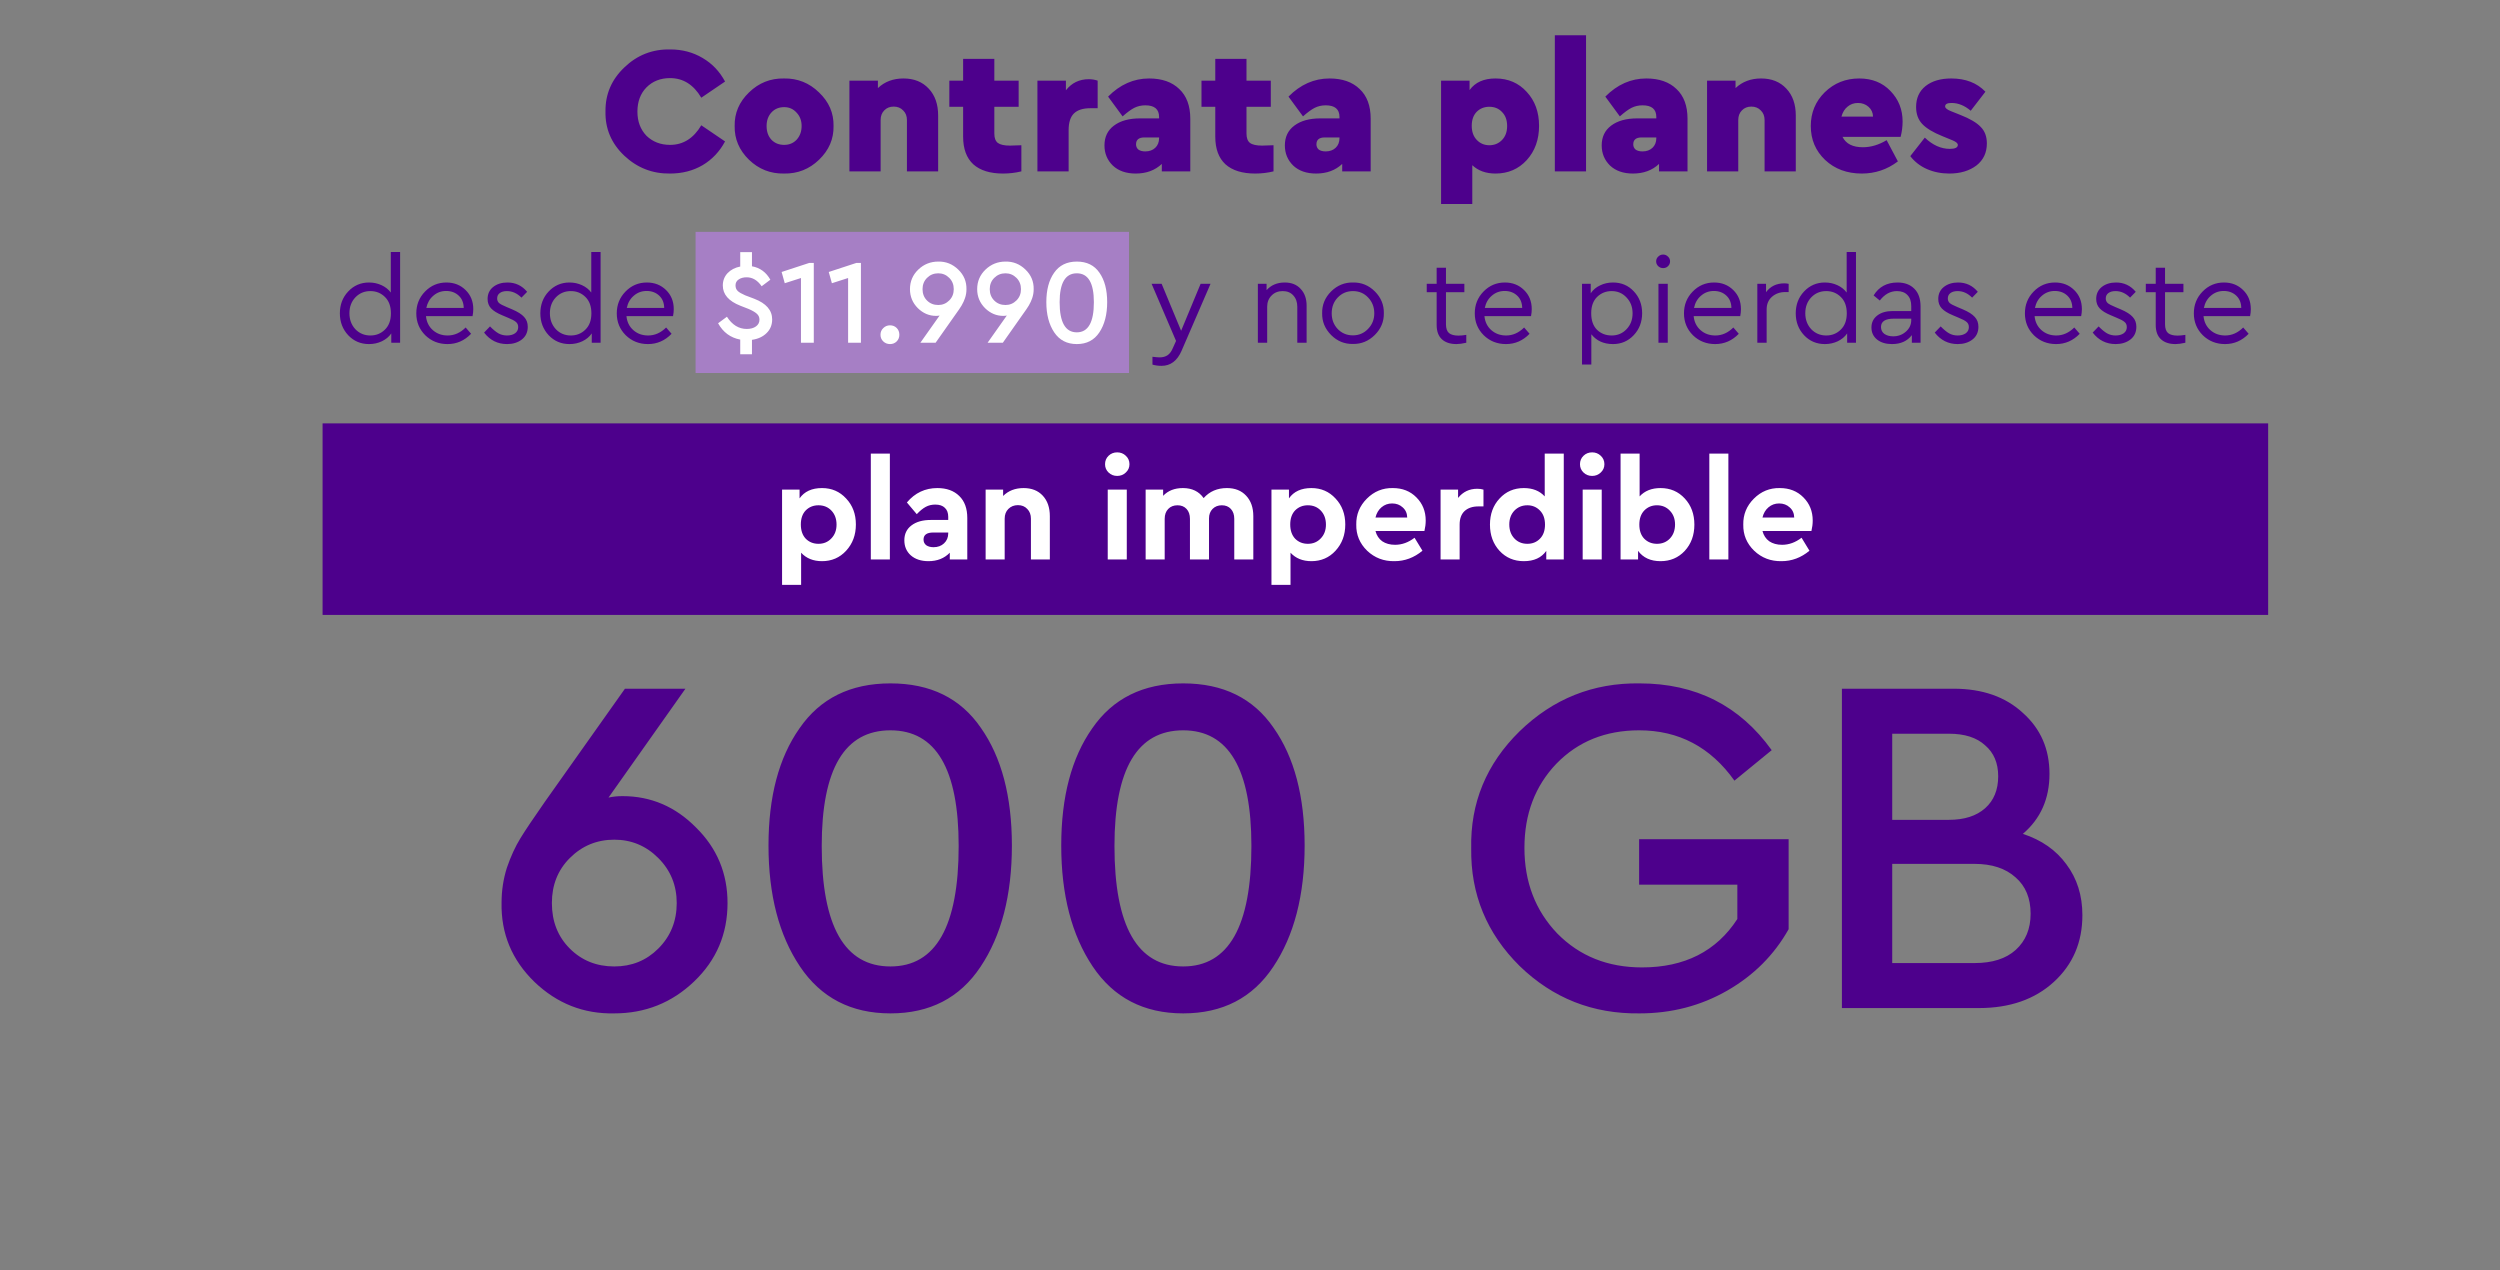 <svg width="248" height="126" viewBox="0 0 248 126" fill="none" xmlns="http://www.w3.org/2000/svg">
<rect x="0" y="0" width="248" height="126" fill="#808080" stroke="none"/>
<rect x="69" y="23" width="43" height="14" fill="#A67FC5"/>
<path d="M72.171 89.584C72.171 92.656 71.067 95.248 68.859 97.36C66.651 99.472 64.011 100.528 60.939 100.528C57.899 100.592 55.259 99.552 53.019 97.408C50.779 95.232 49.691 92.608 49.755 89.536C49.755 88.352 49.931 87.2 50.283 86.08C50.667 84.96 51.115 83.984 51.627 83.152C52.075 82.416 52.891 81.2 54.075 79.504L61.995 68.32H67.995L60.363 79.12C60.779 79.024 61.243 78.976 61.755 78.976C64.571 78.976 67.003 80.016 69.051 82.096C71.131 84.144 72.171 86.64 72.171 89.584ZM67.131 89.584C67.131 87.824 66.523 86.336 65.307 85.12C64.091 83.904 62.635 83.296 60.939 83.296C59.211 83.296 57.739 83.904 56.523 85.12C55.339 86.304 54.747 87.792 54.747 89.584C54.747 91.408 55.339 92.912 56.523 94.096C57.707 95.28 59.179 95.872 60.939 95.872C62.667 95.872 64.123 95.28 65.307 94.096C66.523 92.88 67.131 91.376 67.131 89.584ZM76.235 83.872C76.235 79.04 77.259 75.168 79.307 72.256C81.355 69.28 84.363 67.792 88.331 67.792C92.299 67.792 95.291 69.264 97.307 72.208C99.355 75.12 100.379 79.008 100.379 83.872C100.379 88.8 99.339 92.816 97.259 95.92C95.211 98.992 92.235 100.528 88.331 100.528C84.427 100.528 81.435 98.976 79.355 95.872C77.275 92.768 76.235 88.768 76.235 83.872ZM95.099 83.92C95.099 76.272 92.843 72.448 88.331 72.448C83.787 72.448 81.515 76.272 81.515 83.92C81.515 91.888 83.787 95.872 88.331 95.872C92.843 95.872 95.099 91.888 95.099 83.92ZM105.275 83.872C105.275 79.04 106.299 75.168 108.347 72.256C110.395 69.28 113.403 67.792 117.371 67.792C121.339 67.792 124.331 69.264 126.347 72.208C128.395 75.12 129.419 79.008 129.419 83.872C129.419 88.8 128.379 92.816 126.299 95.92C124.251 98.992 121.275 100.528 117.371 100.528C113.467 100.528 110.475 98.976 108.395 95.872C106.315 92.768 105.275 88.768 105.275 83.872ZM124.139 83.92C124.139 76.272 121.883 72.448 117.371 72.448C112.827 72.448 110.555 76.272 110.555 83.92C110.555 91.888 112.827 95.872 117.371 95.872C121.883 95.872 124.139 91.888 124.139 83.92ZM145.944 84.16C145.848 79.648 147.448 75.776 150.744 72.544C154.072 69.312 158.04 67.728 162.648 67.792C168.216 67.792 172.584 70 175.752 74.416L172.056 77.44C169.688 74.112 166.536 72.448 162.6 72.448C159.272 72.448 156.536 73.552 154.392 75.76C152.28 77.968 151.224 80.752 151.224 84.112C151.224 87.504 152.312 90.336 154.488 92.608C156.696 94.848 159.496 95.968 162.888 95.968C167.112 95.968 170.264 94.368 172.344 91.168V87.76H162.6V83.248H177.432V92.176C175.992 94.736 173.96 96.768 171.336 98.272C168.712 99.776 165.816 100.528 162.648 100.528C158.008 100.592 154.04 99.024 150.744 95.824C147.48 92.592 145.88 88.704 145.944 84.16ZM206.573 90.784C206.573 93.472 205.629 95.68 203.741 97.408C201.853 99.136 199.373 100 196.301 100H182.717V68.32H193.805C196.653 68.32 198.941 69.12 200.669 70.72C202.429 72.288 203.309 74.304 203.309 76.768C203.309 79.232 202.429 81.216 200.669 82.72C202.525 83.328 203.965 84.336 204.989 85.744C206.045 87.152 206.573 88.832 206.573 90.784ZM193.325 72.784H187.709V81.328H193.325C194.861 81.328 196.061 80.944 196.925 80.176C197.789 79.408 198.221 78.352 198.221 77.008C198.221 75.696 197.789 74.672 196.925 73.936C196.093 73.168 194.893 72.784 193.325 72.784ZM201.437 90.64C201.437 89.104 200.941 87.904 199.949 87.04C198.957 86.144 197.597 85.696 195.869 85.696H187.709V95.536H195.869C197.629 95.536 198.989 95.104 199.949 94.24C200.941 93.344 201.437 92.144 201.437 90.64Z" fill="#4D008C"/>
<rect width="193" height="19" transform="translate(32 42)" fill="#4D008C"/>
<path d="M83.937 49.452C84.581 50.133 84.903 50.992 84.903 52.028C84.903 53.064 84.581 53.932 83.937 54.632C83.302 55.323 82.504 55.668 81.543 55.668C80.675 55.668 79.984 55.388 79.471 54.828V58.02H77.581V48.57H79.317V49.438C79.793 48.757 80.535 48.416 81.543 48.416C82.504 48.416 83.302 48.761 83.937 49.452ZM82.985 52.042C82.985 51.473 82.817 51.011 82.481 50.656C82.145 50.301 81.715 50.124 81.193 50.124C80.689 50.124 80.269 50.292 79.933 50.628C79.606 50.964 79.443 51.431 79.443 52.028C79.443 52.625 79.606 53.097 79.933 53.442C80.269 53.778 80.689 53.946 81.193 53.946C81.706 53.946 82.131 53.769 82.467 53.414C82.812 53.059 82.985 52.602 82.985 52.042ZM86.385 55.5V45H88.275V55.5H86.385ZM95.955 51.384V55.5H94.219V54.828C93.678 55.388 92.973 55.668 92.105 55.668C91.377 55.668 90.794 55.477 90.355 55.094C89.926 54.711 89.711 54.212 89.711 53.596C89.711 52.971 89.944 52.481 90.411 52.126C90.887 51.762 91.526 51.58 92.329 51.58H94.065V51.272C94.065 50.88 93.953 50.581 93.729 50.376C93.514 50.161 93.197 50.054 92.777 50.054C92.432 50.054 92.119 50.129 91.839 50.278C91.559 50.427 91.26 50.67 90.943 51.006L89.963 49.844C90.766 48.892 91.774 48.416 92.987 48.416C93.902 48.416 94.625 48.677 95.157 49.2C95.689 49.713 95.955 50.441 95.955 51.384ZM94.065 52.91V52.826H92.581C91.937 52.826 91.615 53.059 91.615 53.526C91.615 53.759 91.704 53.946 91.881 54.086C92.068 54.217 92.31 54.282 92.609 54.282C93.029 54.282 93.374 54.156 93.645 53.904C93.925 53.643 94.065 53.311 94.065 52.91ZM104.144 51.202V55.5H102.268V51.454C102.268 51.053 102.147 50.731 101.904 50.488C101.671 50.236 101.363 50.11 100.98 50.11C100.597 50.11 100.28 50.236 100.028 50.488C99.785 50.731 99.664 51.053 99.664 51.454V55.5H97.774V48.57H99.51V49.2C100.033 48.677 100.709 48.416 101.54 48.416C102.343 48.416 102.977 48.668 103.444 49.172C103.911 49.676 104.144 50.353 104.144 51.202ZM109.887 55.5V48.57H111.777V55.5H109.887ZM109.621 46.05C109.621 45.714 109.738 45.434 109.971 45.21C110.205 44.986 110.489 44.874 110.825 44.874C111.161 44.874 111.446 44.986 111.679 45.21C111.922 45.434 112.043 45.714 112.043 46.05C112.043 46.377 111.922 46.652 111.679 46.876C111.446 47.1 111.161 47.212 110.825 47.212C110.489 47.212 110.205 47.1 109.971 46.876C109.738 46.652 109.621 46.377 109.621 46.05ZM124.329 51.202V55.5H122.439V51.468C122.439 51.057 122.327 50.731 122.103 50.488C121.879 50.245 121.58 50.124 121.207 50.124C120.834 50.124 120.526 50.245 120.283 50.488C120.05 50.731 119.933 51.043 119.933 51.426V55.5H118.043V51.468C118.043 51.057 117.931 50.731 117.707 50.488C117.483 50.245 117.184 50.124 116.811 50.124C116.428 50.124 116.12 50.245 115.887 50.488C115.654 50.731 115.537 51.057 115.537 51.468V55.5H113.647V48.57H115.383V49.186C115.868 48.673 116.522 48.416 117.343 48.416C118.248 48.416 118.934 48.747 119.401 49.41C119.989 48.747 120.759 48.416 121.711 48.416C122.514 48.416 123.148 48.668 123.615 49.172C124.091 49.676 124.329 50.353 124.329 51.202ZM132.485 49.452C133.129 50.133 133.451 50.992 133.451 52.028C133.451 53.064 133.129 53.932 132.485 54.632C131.851 55.323 131.053 55.668 130.091 55.668C129.223 55.668 128.533 55.388 128.019 54.828V58.02H126.129V48.57H127.865V49.438C128.341 48.757 129.083 48.416 130.091 48.416C131.053 48.416 131.851 48.761 132.485 49.452ZM131.533 52.042C131.533 51.473 131.365 51.011 131.029 50.656C130.693 50.301 130.264 50.124 129.741 50.124C129.237 50.124 128.817 50.292 128.481 50.628C128.155 50.964 127.991 51.431 127.991 52.028C127.991 52.625 128.155 53.097 128.481 53.442C128.817 53.778 129.237 53.946 129.741 53.946C130.255 53.946 130.679 53.769 131.015 53.414C131.361 53.059 131.533 52.602 131.533 52.042ZM141.304 52.672H136.446C136.558 53.111 136.782 53.451 137.118 53.694C137.463 53.927 137.888 54.044 138.392 54.044C139.073 54.044 139.717 53.811 140.324 53.344L141.108 54.632C140.277 55.323 139.353 55.668 138.336 55.668C137.272 55.687 136.367 55.341 135.62 54.632C134.883 53.913 134.523 53.05 134.542 52.042C134.523 51.043 134.873 50.185 135.592 49.466C136.311 48.747 137.169 48.397 138.168 48.416C139.12 48.416 139.899 48.724 140.506 49.34C141.122 49.956 141.43 50.721 141.43 51.636C141.43 51.972 141.388 52.317 141.304 52.672ZM136.446 51.342H139.596C139.587 50.922 139.437 50.586 139.148 50.334C138.868 50.073 138.518 49.942 138.098 49.942C137.697 49.942 137.347 50.068 137.048 50.32C136.749 50.572 136.549 50.913 136.446 51.342ZM147.161 48.57V50.236H146.657C146.078 50.236 145.621 50.39 145.285 50.698C144.958 51.006 144.795 51.454 144.795 52.042V55.5H142.905V48.57H144.641V49.396C145.126 48.789 145.761 48.486 146.545 48.486C146.778 48.486 146.983 48.514 147.161 48.57ZM153.236 45H155.126V55.5H153.39V54.646C152.914 55.327 152.172 55.668 151.164 55.668C150.193 55.668 149.39 55.327 148.756 54.646C148.121 53.955 147.804 53.087 147.804 52.042C147.804 50.997 148.121 50.133 148.756 49.452C149.39 48.761 150.193 48.416 151.164 48.416C152.041 48.416 152.732 48.691 153.236 49.242V45ZM152.76 53.442C153.096 53.106 153.264 52.639 153.264 52.042C153.264 51.445 153.096 50.978 152.76 50.642C152.424 50.297 152.008 50.124 151.514 50.124C151 50.124 150.571 50.301 150.226 50.656C149.89 51.011 149.722 51.468 149.722 52.028C149.722 52.597 149.89 53.059 150.226 53.414C150.562 53.769 150.991 53.946 151.514 53.946C152.018 53.946 152.433 53.778 152.76 53.442ZM157.001 55.5V48.57H158.891V55.5H157.001ZM156.735 46.05C156.735 45.714 156.851 45.434 157.085 45.21C157.318 44.986 157.603 44.874 157.939 44.874C158.275 44.874 158.559 44.986 158.793 45.21C159.035 45.434 159.157 45.714 159.157 46.05C159.157 46.377 159.035 46.652 158.793 46.876C158.559 47.1 158.275 47.212 157.939 47.212C157.603 47.212 157.318 47.1 157.085 46.876C156.851 46.652 156.735 46.377 156.735 46.05ZM167.13 49.452C167.765 50.133 168.082 50.997 168.082 52.042C168.082 53.087 167.765 53.955 167.13 54.646C166.496 55.327 165.693 55.668 164.722 55.668C163.742 55.668 163 55.327 162.496 54.646V55.5H160.76V45H162.65V49.242C163.154 48.691 163.845 48.416 164.722 48.416C165.693 48.416 166.496 48.761 167.13 49.452ZM166.164 52.028C166.164 51.468 165.992 51.011 165.646 50.656C165.31 50.301 164.886 50.124 164.372 50.124C163.868 50.124 163.448 50.297 163.112 50.642C162.786 50.978 162.622 51.445 162.622 52.042C162.622 52.639 162.786 53.106 163.112 53.442C163.448 53.778 163.868 53.946 164.372 53.946C164.895 53.946 165.324 53.769 165.66 53.414C165.996 53.059 166.164 52.597 166.164 52.028ZM169.565 55.5V45H171.455V55.5H169.565ZM179.695 52.672H174.837C174.949 53.111 175.173 53.451 175.509 53.694C175.854 53.927 176.279 54.044 176.783 54.044C177.464 54.044 178.108 53.811 178.715 53.344L179.499 54.632C178.668 55.323 177.744 55.668 176.727 55.668C175.663 55.687 174.757 55.341 174.011 54.632C173.273 53.913 172.914 53.05 172.933 52.042C172.914 51.043 173.264 50.185 173.983 49.466C174.701 48.747 175.56 48.397 176.559 48.416C177.511 48.416 178.29 48.724 178.897 49.34C179.513 49.956 179.821 50.721 179.821 51.636C179.821 51.972 179.779 52.317 179.695 52.672ZM174.837 51.342H177.987C177.977 50.922 177.828 50.586 177.539 50.334C177.259 50.073 176.909 49.942 176.489 49.942C176.087 49.942 175.737 50.068 175.439 50.32C175.14 50.572 174.939 50.913 174.837 51.342Z" fill="white"/>
<path d="M60.064 11.06C60.04 9.356 60.664 7.898 61.936 6.686C63.208 5.462 64.726 4.868 66.49 4.904C67.678 4.904 68.746 5.186 69.694 5.75C70.642 6.302 71.386 7.082 71.926 8.09L69.568 9.692C68.8 8.396 67.768 7.748 66.472 7.748C65.524 7.748 64.744 8.054 64.132 8.666C63.532 9.278 63.232 10.082 63.232 11.078C63.232 12.05 63.532 12.848 64.132 13.472C64.756 14.072 65.536 14.372 66.472 14.372C67.768 14.372 68.8 13.724 69.568 12.428L71.926 14.03C71.386 15.038 70.642 15.824 69.694 16.388C68.746 16.94 67.672 17.216 66.472 17.216C64.72 17.24 63.202 16.646 61.918 15.434C60.646 14.222 60.028 12.764 60.064 11.06ZM72.878 12.5C72.854 11.216 73.328 10.106 74.3 9.17C75.272 8.222 76.43 7.76 77.774 7.784C79.118 7.76 80.276 8.222 81.248 9.17C82.232 10.106 82.712 11.216 82.688 12.5C82.712 13.784 82.232 14.9 81.248 15.848C80.276 16.784 79.118 17.24 77.774 17.216C76.43 17.24 75.272 16.784 74.3 15.848C73.328 14.9 72.854 13.784 72.878 12.5ZM79.034 13.85C79.358 13.49 79.52 13.04 79.52 12.5C79.52 11.96 79.352 11.516 79.016 11.168C78.692 10.808 78.284 10.628 77.792 10.628C77.276 10.628 76.856 10.802 76.532 11.15C76.208 11.498 76.046 11.948 76.046 12.5C76.046 13.064 76.208 13.52 76.532 13.868C76.856 14.204 77.276 14.372 77.792 14.372C78.296 14.372 78.71 14.198 79.034 13.85ZM93.064 11.456V17H89.968V11.906C89.968 11.51 89.842 11.192 89.59 10.952C89.35 10.7 89.038 10.574 88.654 10.574C88.27 10.574 87.958 10.7 87.718 10.952C87.478 11.192 87.358 11.51 87.358 11.906V17H84.262V8H87.088V8.738C87.76 8.102 88.606 7.784 89.626 7.784C90.67 7.784 91.504 8.12 92.128 8.792C92.752 9.452 93.064 10.34 93.064 11.456ZM100.186 14.444L101.32 14.408V17C100.732 17.144 100.126 17.216 99.502 17.216C98.218 17.216 97.234 16.91 96.55 16.298C95.878 15.674 95.542 14.762 95.542 13.562V10.592H94.174V8H95.542V5.84H98.638V8H101.05V10.592H98.638V13.256C98.638 13.688 98.752 13.994 98.98 14.174C99.22 14.354 99.622 14.444 100.186 14.444ZM108.888 8V10.736H108.15C107.43 10.736 106.89 10.91 106.53 11.258C106.182 11.606 106.008 12.152 106.008 12.896V17H102.912V8H105.738V8.954C106.314 8.222 107.07 7.856 108.006 7.856C108.306 7.856 108.6 7.904 108.888 8ZM118.077 11.78V17H115.251V16.262C114.579 16.898 113.715 17.216 112.659 17.216C111.711 17.216 110.955 16.952 110.391 16.424C109.839 15.884 109.563 15.218 109.563 14.426C109.563 13.586 109.875 12.932 110.499 12.464C111.135 11.984 111.999 11.744 113.091 11.744H114.981V11.6C114.981 10.832 114.525 10.448 113.613 10.448C113.217 10.448 112.851 10.532 112.515 10.7C112.191 10.868 111.807 11.15 111.363 11.546L109.923 9.584C111.111 8.384 112.467 7.784 113.991 7.784C115.263 7.784 116.259 8.132 116.979 8.828C117.711 9.512 118.077 10.496 118.077 11.78ZM114.981 13.706V13.634H113.523C112.971 13.634 112.695 13.862 112.695 14.318C112.695 14.534 112.773 14.708 112.929 14.84C113.097 14.96 113.325 15.02 113.613 15.02C114.021 15.02 114.351 14.9 114.603 14.66C114.855 14.42 114.981 14.102 114.981 13.706ZM125.2 14.444L126.334 14.408V17C125.746 17.144 125.14 17.216 124.516 17.216C123.232 17.216 122.248 16.91 121.564 16.298C120.892 15.674 120.556 14.762 120.556 13.562V10.592H119.188V8H120.556V5.84H123.652V8H126.064V10.592H123.652V13.256C123.652 13.688 123.766 13.994 123.994 14.174C124.234 14.354 124.636 14.444 125.2 14.444ZM135.972 11.78V17H133.146V16.262C132.474 16.898 131.61 17.216 130.554 17.216C129.606 17.216 128.85 16.952 128.286 16.424C127.734 15.884 127.458 15.218 127.458 14.426C127.458 13.586 127.77 12.932 128.394 12.464C129.03 11.984 129.894 11.744 130.986 11.744H132.876V11.6C132.876 10.832 132.42 10.448 131.508 10.448C131.112 10.448 130.746 10.532 130.41 10.7C130.086 10.868 129.702 11.15 129.258 11.546L127.818 9.584C129.006 8.384 130.362 7.784 131.886 7.784C133.158 7.784 134.154 8.132 134.874 8.828C135.606 9.512 135.972 10.496 135.972 11.78ZM132.876 13.706V13.634H131.418C130.866 13.634 130.59 13.862 130.59 14.318C130.59 14.534 130.668 14.708 130.824 14.84C130.992 14.96 131.22 15.02 131.508 15.02C131.916 15.02 132.246 14.9 132.498 14.66C132.75 14.42 132.876 14.102 132.876 13.706ZM151.451 9.116C152.267 9.992 152.675 11.114 152.675 12.482C152.675 13.85 152.267 14.984 151.451 15.884C150.635 16.772 149.603 17.216 148.355 17.216C147.407 17.216 146.639 16.94 146.051 16.388V20.24H142.955V8H145.781V8.936C146.333 8.168 147.191 7.784 148.355 7.784C149.615 7.784 150.647 8.228 151.451 9.116ZM148.985 13.904C149.333 13.556 149.507 13.088 149.507 12.5C149.507 11.912 149.339 11.45 149.003 11.114C148.679 10.766 148.259 10.592 147.743 10.592C147.239 10.592 146.819 10.76 146.483 11.096C146.159 11.432 145.997 11.894 145.997 12.482C145.997 13.07 146.165 13.538 146.501 13.886C146.837 14.234 147.251 14.408 147.743 14.408C148.235 14.408 148.649 14.24 148.985 13.904ZM154.24 17V3.5H157.336V17H154.24ZM167.402 11.78V17H164.576V16.262C163.904 16.898 163.04 17.216 161.984 17.216C161.036 17.216 160.28 16.952 159.716 16.424C159.164 15.884 158.888 15.218 158.888 14.426C158.888 13.586 159.2 12.932 159.824 12.464C160.46 11.984 161.324 11.744 162.416 11.744H164.306V11.6C164.306 10.832 163.85 10.448 162.938 10.448C162.542 10.448 162.176 10.532 161.84 10.7C161.516 10.868 161.132 11.15 160.688 11.546L159.248 9.584C160.436 8.384 161.792 7.784 163.316 7.784C164.588 7.784 165.584 8.132 166.304 8.828C167.036 9.512 167.402 10.496 167.402 11.78ZM164.306 13.706V13.634H162.848C162.296 13.634 162.02 13.862 162.02 14.318C162.02 14.534 162.098 14.708 162.254 14.84C162.422 14.96 162.65 15.02 162.938 15.02C163.346 15.02 163.676 14.9 163.928 14.66C164.18 14.42 164.306 14.102 164.306 13.706ZM178.142 11.456V17H175.046V11.906C175.046 11.51 174.92 11.192 174.668 10.952C174.428 10.7 174.116 10.574 173.732 10.574C173.348 10.574 173.036 10.7 172.796 10.952C172.556 11.192 172.436 11.51 172.436 11.906V17H169.34V8H172.166V8.738C172.838 8.102 173.684 7.784 174.704 7.784C175.748 7.784 176.582 8.12 177.206 8.792C177.83 9.452 178.142 10.34 178.142 11.456ZM188.54 13.58H182.78C183.116 14.264 183.788 14.606 184.796 14.606C185.588 14.606 186.374 14.372 187.154 13.904L188.27 16.01C187.214 16.814 186.02 17.216 184.688 17.216C183.224 17.216 182.012 16.766 181.052 15.866C180.104 14.966 179.63 13.844 179.63 12.5C179.63 11.18 180.092 10.064 181.016 9.152C181.952 8.24 183.092 7.784 184.436 7.784C185.708 7.784 186.74 8.198 187.532 9.026C188.336 9.854 188.738 10.862 188.738 12.05C188.738 12.566 188.672 13.076 188.54 13.58ZM182.672 11.564H185.804C185.792 11.168 185.642 10.844 185.354 10.592C185.066 10.34 184.718 10.214 184.31 10.214C183.914 10.214 183.572 10.334 183.284 10.574C182.996 10.802 182.792 11.132 182.672 11.564ZM189.501 15.488L190.941 13.652C191.721 14.396 192.549 14.768 193.425 14.768C193.953 14.768 194.217 14.636 194.217 14.372C194.217 14.216 194.043 14.066 193.695 13.922L192.687 13.508C191.763 13.136 191.097 12.734 190.689 12.302C190.281 11.87 190.077 11.306 190.077 10.61C190.077 9.734 190.389 9.044 191.013 8.54C191.649 8.036 192.501 7.784 193.569 7.784C194.985 7.784 196.113 8.222 196.953 9.098L195.495 10.988C194.895 10.472 194.259 10.214 193.587 10.214C193.167 10.214 192.957 10.328 192.957 10.556C192.957 10.724 193.161 10.886 193.569 11.042L194.469 11.402C195.417 11.774 196.089 12.17 196.485 12.59C196.893 12.998 197.097 13.544 197.097 14.228C197.097 15.152 196.749 15.884 196.053 16.424C195.345 16.952 194.451 17.216 193.371 17.216C192.567 17.216 191.823 17.066 191.139 16.766C190.467 16.466 189.921 16.04 189.501 15.488Z" fill="#4D008C"/>
<path d="M38.767 25H39.691V34H38.815V33.076C38.591 33.404 38.279 33.664 37.879 33.856C37.487 34.04 37.063 34.132 36.607 34.132C35.783 34.132 35.095 33.84 34.543 33.256C33.991 32.664 33.715 31.94 33.715 31.084C33.715 30.22 33.991 29.496 34.543 28.912C35.103 28.32 35.791 28.024 36.607 28.024C37.047 28.024 37.459 28.112 37.843 28.288C38.227 28.464 38.535 28.708 38.767 29.02V25ZM38.779 31.084C38.779 30.38 38.579 29.836 38.179 29.452C37.787 29.068 37.307 28.876 36.739 28.876C36.147 28.876 35.651 29.084 35.251 29.5C34.859 29.916 34.663 30.44 34.663 31.072C34.663 31.704 34.859 32.232 35.251 32.656C35.651 33.072 36.147 33.28 36.739 33.28C37.307 33.28 37.787 33.088 38.179 32.704C38.579 32.32 38.779 31.78 38.779 31.084ZM46.877 31.36H42.257C42.313 31.936 42.541 32.4 42.941 32.752C43.341 33.104 43.829 33.28 44.405 33.28C45.069 33.28 45.665 33.016 46.193 32.488L46.733 33.112C46.077 33.792 45.297 34.132 44.393 34.132C43.521 34.132 42.785 33.84 42.185 33.256C41.593 32.664 41.297 31.94 41.297 31.084C41.297 30.236 41.585 29.516 42.161 28.924C42.745 28.324 43.453 28.024 44.285 28.024C45.045 28.024 45.677 28.272 46.181 28.768C46.693 29.264 46.949 29.896 46.949 30.664C46.949 30.888 46.925 31.12 46.877 31.36ZM42.293 30.544H46.001C45.993 30.032 45.825 29.624 45.497 29.32C45.169 29.016 44.757 28.864 44.261 28.864C43.773 28.864 43.349 29.02 42.989 29.332C42.629 29.636 42.397 30.04 42.293 30.544ZM48.021 32.992L48.609 32.38C48.913 32.692 49.189 32.92 49.437 33.064C49.693 33.208 49.977 33.28 50.289 33.28C50.617 33.28 50.885 33.208 51.093 33.064C51.301 32.912 51.405 32.708 51.405 32.452C51.405 32.228 51.329 32.056 51.177 31.936C51.033 31.808 50.769 31.668 50.385 31.516L49.821 31.276C49.317 31.068 48.949 30.84 48.717 30.592C48.485 30.344 48.369 30.032 48.369 29.656C48.369 29.16 48.553 28.764 48.921 28.468C49.297 28.172 49.769 28.024 50.337 28.024C51.129 28.024 51.781 28.332 52.293 28.948L51.729 29.524C51.297 29.092 50.817 28.876 50.289 28.876C49.993 28.876 49.757 28.94 49.581 29.068C49.405 29.196 49.317 29.376 49.317 29.608C49.317 29.792 49.381 29.944 49.509 30.064C49.645 30.176 49.897 30.308 50.265 30.46L50.805 30.688C51.365 30.928 51.761 31.18 51.993 31.444C52.233 31.7 52.353 32.024 52.353 32.416C52.353 32.96 52.153 33.384 51.753 33.688C51.361 33.984 50.877 34.132 50.301 34.132C49.365 34.132 48.605 33.752 48.021 32.992ZM58.654 25H59.578V34H58.702V33.076C58.478 33.404 58.166 33.664 57.766 33.856C57.374 34.04 56.95 34.132 56.494 34.132C55.67 34.132 54.982 33.84 54.43 33.256C53.878 32.664 53.602 31.94 53.602 31.084C53.602 30.22 53.878 29.496 54.43 28.912C54.99 28.32 55.678 28.024 56.494 28.024C56.934 28.024 57.346 28.112 57.73 28.288C58.114 28.464 58.422 28.708 58.654 29.02V25ZM58.666 31.084C58.666 30.38 58.466 29.836 58.066 29.452C57.674 29.068 57.194 28.876 56.626 28.876C56.034 28.876 55.538 29.084 55.138 29.5C54.746 29.916 54.55 30.44 54.55 31.072C54.55 31.704 54.746 32.232 55.138 32.656C55.538 33.072 56.034 33.28 56.626 33.28C57.194 33.28 57.674 33.088 58.066 32.704C58.466 32.32 58.666 31.78 58.666 31.084ZM66.764 31.36H62.144C62.2 31.936 62.428 32.4 62.828 32.752C63.228 33.104 63.716 33.28 64.292 33.28C64.956 33.28 65.552 33.016 66.08 32.488L66.62 33.112C65.964 33.792 65.184 34.132 64.28 34.132C63.408 34.132 62.672 33.84 62.072 33.256C61.48 32.664 61.184 31.94 61.184 31.084C61.184 30.236 61.472 29.516 62.048 28.924C62.632 28.324 63.34 28.024 64.172 28.024C64.932 28.024 65.564 28.272 66.068 28.768C66.58 29.264 66.836 29.896 66.836 30.664C66.836 30.888 66.812 31.12 66.764 31.36ZM62.18 30.544H65.888C65.88 30.032 65.712 29.624 65.384 29.32C65.056 29.016 64.644 28.864 64.148 28.864C63.66 28.864 63.236 29.02 62.876 29.332C62.516 29.636 62.284 30.04 62.18 30.544ZM119.1 28.156H120.084L117.204 34.816C116.772 35.8 116.112 36.292 115.224 36.292C114.912 36.292 114.612 36.252 114.324 36.172V35.392C114.66 35.432 114.896 35.452 115.032 35.452C115.352 35.452 115.616 35.38 115.824 35.236C116.032 35.1 116.208 34.86 116.352 34.516L116.664 33.82L114.24 28.156H115.236L117.168 32.812L119.1 28.156ZM129.616 30.328V34H128.692V30.436C128.692 29.972 128.56 29.596 128.296 29.308C128.04 29.02 127.688 28.876 127.24 28.876C126.792 28.876 126.424 29.024 126.136 29.32C125.848 29.608 125.704 29.98 125.704 30.436V34H124.78V28.156H125.644V28.78C126.1 28.276 126.7 28.024 127.444 28.024C128.116 28.024 128.644 28.236 129.028 28.66C129.42 29.076 129.616 29.632 129.616 30.328ZM131.157 31.072C131.141 30.24 131.437 29.52 132.045 28.912C132.661 28.304 133.385 28.008 134.217 28.024C135.057 28.008 135.781 28.304 136.389 28.912C136.997 29.52 137.293 30.24 137.277 31.072C137.293 31.896 136.993 32.616 136.377 33.232C135.761 33.84 135.037 34.136 134.205 34.12C133.373 34.136 132.653 33.84 132.045 33.232C131.437 32.616 131.141 31.896 131.157 31.072ZM136.329 31.084C136.329 30.46 136.125 29.936 135.717 29.512C135.317 29.088 134.817 28.876 134.217 28.876C133.617 28.876 133.113 29.088 132.705 29.512C132.305 29.928 132.105 30.452 132.105 31.084C132.105 31.7 132.305 32.22 132.705 32.644C133.113 33.06 133.613 33.268 134.205 33.268C134.797 33.268 135.297 33.056 135.705 32.632C136.121 32.208 136.329 31.692 136.329 31.084ZM145.456 33.22V34C145.064 34.088 144.74 34.132 144.484 34.132C143.86 34.132 143.376 33.972 143.032 33.652C142.688 33.332 142.516 32.86 142.516 32.236V28.984H141.532V28.156H142.516V26.56H143.44V28.156H145.264V28.984H143.44V32.176C143.44 32.576 143.54 32.864 143.74 33.04C143.948 33.208 144.26 33.292 144.676 33.292C144.9 33.292 145.16 33.268 145.456 33.22ZM151.877 31.36H147.257C147.313 31.936 147.541 32.4 147.941 32.752C148.341 33.104 148.829 33.28 149.405 33.28C150.069 33.28 150.665 33.016 151.193 32.488L151.733 33.112C151.077 33.792 150.297 34.132 149.393 34.132C148.521 34.132 147.785 33.84 147.185 33.256C146.593 32.664 146.297 31.94 146.297 31.084C146.297 30.236 146.585 29.516 147.161 28.924C147.745 28.324 148.453 28.024 149.285 28.024C150.045 28.024 150.677 28.272 151.181 28.768C151.693 29.264 151.949 29.896 151.949 30.664C151.949 30.888 151.925 31.12 151.877 31.36ZM147.293 30.544H151.001C150.993 30.032 150.825 29.624 150.497 29.32C150.169 29.016 149.757 28.864 149.261 28.864C148.773 28.864 148.349 29.02 147.989 29.332C147.629 29.636 147.397 30.04 147.293 30.544ZM162.072 28.9C162.624 29.484 162.9 30.208 162.9 31.072C162.9 31.936 162.62 32.664 162.06 33.256C161.508 33.84 160.824 34.132 160.008 34.132C159.088 34.132 158.372 33.808 157.86 33.16V36.16H156.936V28.156H157.8V29.092C158.024 28.756 158.332 28.496 158.724 28.312C159.116 28.12 159.544 28.024 160.008 28.024C160.84 28.024 161.528 28.316 162.072 28.9ZM161.352 32.656C161.752 32.24 161.952 31.716 161.952 31.084C161.952 30.452 161.752 29.928 161.352 29.512C160.96 29.088 160.468 28.876 159.876 28.876C159.316 28.876 158.836 29.068 158.436 29.452C158.044 29.836 157.848 30.376 157.848 31.072C157.848 31.784 158.04 32.332 158.424 32.716C158.816 33.092 159.3 33.28 159.876 33.28C160.468 33.28 160.96 33.072 161.352 32.656ZM164.518 34V28.156H165.442V34H164.518ZM164.29 25.924C164.29 25.74 164.358 25.584 164.494 25.456C164.63 25.32 164.794 25.252 164.986 25.252C165.17 25.252 165.33 25.32 165.466 25.456C165.602 25.584 165.67 25.74 165.67 25.924C165.67 26.116 165.602 26.276 165.466 26.404C165.338 26.532 165.178 26.596 164.986 26.596C164.794 26.596 164.63 26.532 164.494 26.404C164.358 26.276 164.29 26.116 164.29 25.924ZM172.631 31.36H168.011C168.067 31.936 168.295 32.4 168.695 32.752C169.095 33.104 169.583 33.28 170.159 33.28C170.823 33.28 171.419 33.016 171.947 32.488L172.487 33.112C171.831 33.792 171.051 34.132 170.147 34.132C169.275 34.132 168.539 33.84 167.939 33.256C167.347 32.664 167.051 31.94 167.051 31.084C167.051 30.236 167.339 29.516 167.915 28.924C168.499 28.324 169.207 28.024 170.039 28.024C170.799 28.024 171.431 28.272 171.935 28.768C172.447 29.264 172.703 29.896 172.703 30.664C172.703 30.888 172.679 31.12 172.631 31.36ZM168.047 30.544H171.755C171.747 30.032 171.579 29.624 171.251 29.32C170.923 29.016 170.511 28.864 170.015 28.864C169.527 28.864 169.103 29.02 168.743 29.332C168.383 29.636 168.151 30.04 168.047 30.544ZM177.435 28.156V28.972H177.087C176.575 28.972 176.139 29.128 175.779 29.44C175.427 29.752 175.251 30.168 175.251 30.688V34H174.327V28.156H175.191V28.984C175.623 28.4 176.227 28.108 177.003 28.108C177.155 28.108 177.299 28.124 177.435 28.156ZM183.189 25H184.113V34H183.237V33.076C183.013 33.404 182.701 33.664 182.301 33.856C181.909 34.04 181.485 34.132 181.029 34.132C180.205 34.132 179.517 33.84 178.965 33.256C178.413 32.664 178.137 31.94 178.137 31.084C178.137 30.22 178.413 29.496 178.965 28.912C179.525 28.32 180.213 28.024 181.029 28.024C181.469 28.024 181.881 28.112 182.265 28.288C182.649 28.464 182.957 28.708 183.189 29.02V25ZM183.201 31.084C183.201 30.38 183.001 29.836 182.601 29.452C182.209 29.068 181.729 28.876 181.161 28.876C180.569 28.876 180.073 29.084 179.673 29.5C179.281 29.916 179.085 30.44 179.085 31.072C179.085 31.704 179.281 32.232 179.673 32.656C180.073 33.072 180.569 33.28 181.161 33.28C181.729 33.28 182.209 33.088 182.601 32.704C183.001 32.32 183.201 31.78 183.201 31.084ZM190.519 30.4V34H189.655V33.244C189.207 33.836 188.551 34.132 187.687 34.132C187.079 34.132 186.587 33.984 186.211 33.688C185.835 33.384 185.647 32.984 185.647 32.488C185.647 31.992 185.839 31.596 186.223 31.3C186.607 31.004 187.115 30.856 187.747 30.856H189.595V30.352C189.595 29.88 189.467 29.516 189.211 29.26C188.963 29.004 188.619 28.876 188.179 28.876C187.523 28.876 186.955 29.188 186.475 29.812L185.863 29.308C186.383 28.452 187.175 28.024 188.239 28.024C188.943 28.024 189.499 28.232 189.907 28.648C190.315 29.056 190.519 29.64 190.519 30.4ZM189.595 31.756V31.612H187.855C187.015 31.612 186.595 31.888 186.595 32.44C186.595 32.728 186.707 32.956 186.931 33.124C187.163 33.284 187.455 33.364 187.807 33.364C188.295 33.364 188.715 33.208 189.067 32.896C189.419 32.584 189.595 32.204 189.595 31.756ZM191.927 32.992L192.515 32.38C192.819 32.692 193.095 32.92 193.343 33.064C193.599 33.208 193.883 33.28 194.195 33.28C194.523 33.28 194.791 33.208 194.999 33.064C195.207 32.912 195.311 32.708 195.311 32.452C195.311 32.228 195.235 32.056 195.083 31.936C194.939 31.808 194.675 31.668 194.291 31.516L193.727 31.276C193.223 31.068 192.855 30.84 192.623 30.592C192.391 30.344 192.275 30.032 192.275 29.656C192.275 29.16 192.459 28.764 192.827 28.468C193.203 28.172 193.675 28.024 194.243 28.024C195.035 28.024 195.687 28.332 196.199 28.948L195.635 29.524C195.203 29.092 194.723 28.876 194.195 28.876C193.899 28.876 193.663 28.94 193.487 29.068C193.311 29.196 193.223 29.376 193.223 29.608C193.223 29.792 193.287 29.944 193.415 30.064C193.551 30.176 193.803 30.308 194.171 30.46L194.711 30.688C195.271 30.928 195.667 31.18 195.899 31.444C196.139 31.7 196.259 32.024 196.259 32.416C196.259 32.96 196.059 33.384 195.659 33.688C195.267 33.984 194.783 34.132 194.207 34.132C193.271 34.132 192.511 33.752 191.927 32.992ZM206.451 31.36H201.831C201.887 31.936 202.115 32.4 202.515 32.752C202.915 33.104 203.403 33.28 203.979 33.28C204.643 33.28 205.239 33.016 205.767 32.488L206.307 33.112C205.651 33.792 204.871 34.132 203.967 34.132C203.095 34.132 202.359 33.84 201.759 33.256C201.167 32.664 200.871 31.94 200.871 31.084C200.871 30.236 201.159 29.516 201.735 28.924C202.319 28.324 203.027 28.024 203.859 28.024C204.619 28.024 205.251 28.272 205.755 28.768C206.267 29.264 206.523 29.896 206.523 30.664C206.523 30.888 206.499 31.12 206.451 31.36ZM201.867 30.544H205.575C205.567 30.032 205.399 29.624 205.071 29.32C204.743 29.016 204.331 28.864 203.835 28.864C203.347 28.864 202.923 29.02 202.563 29.332C202.203 29.636 201.971 30.04 201.867 30.544ZM207.595 32.992L208.183 32.38C208.487 32.692 208.763 32.92 209.011 33.064C209.267 33.208 209.551 33.28 209.863 33.28C210.191 33.28 210.459 33.208 210.667 33.064C210.875 32.912 210.979 32.708 210.979 32.452C210.979 32.228 210.903 32.056 210.751 31.936C210.607 31.808 210.343 31.668 209.959 31.516L209.395 31.276C208.891 31.068 208.523 30.84 208.291 30.592C208.059 30.344 207.943 30.032 207.943 29.656C207.943 29.16 208.127 28.764 208.495 28.468C208.871 28.172 209.343 28.024 209.911 28.024C210.703 28.024 211.355 28.332 211.867 28.948L211.303 29.524C210.871 29.092 210.391 28.876 209.863 28.876C209.567 28.876 209.331 28.94 209.155 29.068C208.979 29.196 208.891 29.376 208.891 29.608C208.891 29.792 208.955 29.944 209.083 30.064C209.219 30.176 209.471 30.308 209.839 30.46L210.379 30.688C210.939 30.928 211.335 31.18 211.567 31.444C211.807 31.7 211.927 32.024 211.927 32.416C211.927 32.96 211.727 33.384 211.327 33.688C210.935 33.984 210.451 34.132 209.875 34.132C208.939 34.132 208.179 33.752 207.595 32.992ZM216.788 33.22V34C216.396 34.088 216.072 34.132 215.816 34.132C215.192 34.132 214.708 33.972 214.364 33.652C214.02 33.332 213.848 32.86 213.848 32.236V28.984H212.864V28.156H213.848V26.56H214.772V28.156H216.596V28.984H214.772V32.176C214.772 32.576 214.872 32.864 215.072 33.04C215.28 33.208 215.592 33.292 216.008 33.292C216.232 33.292 216.492 33.268 216.788 33.22ZM223.209 31.36H218.589C218.645 31.936 218.873 32.4 219.273 32.752C219.673 33.104 220.161 33.28 220.737 33.28C221.401 33.28 221.997 33.016 222.525 32.488L223.065 33.112C222.409 33.792 221.629 34.132 220.725 34.132C219.853 34.132 219.117 33.84 218.517 33.256C217.925 32.664 217.629 31.94 217.629 31.084C217.629 30.236 217.917 29.516 218.493 28.924C219.077 28.324 219.785 28.024 220.617 28.024C221.377 28.024 222.009 28.272 222.513 28.768C223.025 29.264 223.281 29.896 223.281 30.664C223.281 30.888 223.257 31.12 223.209 31.36ZM218.625 30.544H222.333C222.325 30.032 222.157 29.624 221.829 29.32C221.501 29.016 221.089 28.864 220.593 28.864C220.105 28.864 219.681 29.02 219.321 29.332C218.961 29.636 218.729 30.04 218.625 30.544Z" fill="#4D008C"/>
<path d="M74.595 33.712V35.14H73.431V33.688C72.463 33.504 71.731 32.964 71.235 32.068L72.111 31.42C72.631 32.228 73.287 32.632 74.079 32.632C74.455 32.632 74.759 32.548 74.991 32.38C75.223 32.212 75.339 31.988 75.339 31.708C75.339 31.476 75.255 31.284 75.087 31.132C74.927 30.98 74.655 30.82 74.271 30.652L73.443 30.328C72.283 29.872 71.703 29.204 71.703 28.324C71.703 27.844 71.859 27.436 72.171 27.1C72.491 26.764 72.911 26.544 73.431 26.44V25.012H74.595V26.416C75.395 26.56 76.003 27.004 76.419 27.748L75.555 28.396C75.147 27.804 74.651 27.508 74.067 27.508C73.747 27.508 73.483 27.58 73.275 27.724C73.067 27.86 72.963 28.056 72.963 28.312C72.963 28.536 73.035 28.72 73.179 28.864C73.323 29 73.571 29.144 73.923 29.296L74.811 29.632C76.003 30.088 76.599 30.772 76.599 31.684C76.599 32.228 76.415 32.68 76.047 33.04C75.687 33.4 75.203 33.624 74.595 33.712ZM80.284 26.08H80.728V34H79.456V27.58L77.848 28.096L77.536 26.98L80.284 26.08ZM84.96 26.08H85.404V34H84.132V27.58L82.524 28.096L82.212 26.98L84.96 26.08ZM87.62 33.868C87.436 33.692 87.344 33.472 87.344 33.208C87.344 32.944 87.436 32.724 87.62 32.548C87.804 32.364 88.028 32.272 88.292 32.272C88.556 32.272 88.776 32.36 88.952 32.536C89.128 32.712 89.216 32.936 89.216 33.208C89.216 33.472 89.128 33.692 88.952 33.868C88.776 34.044 88.556 34.132 88.292 34.132C88.028 34.132 87.804 34.044 87.62 33.868ZM95.873 28.696C95.873 29 95.825 29.292 95.728 29.572C95.656 29.796 95.544 30.04 95.392 30.304C95.264 30.52 95.061 30.82 94.781 31.204L92.812 34H91.3L93.209 31.3C93.105 31.324 92.989 31.336 92.861 31.336C92.172 31.336 91.569 31.08 91.049 30.568C90.528 30.048 90.269 29.42 90.269 28.684C90.269 27.916 90.544 27.268 91.097 26.74C91.648 26.212 92.308 25.948 93.076 25.948C93.837 25.932 94.496 26.196 95.056 26.74C95.617 27.276 95.888 27.928 95.873 28.696ZM94.168 29.8C94.465 29.504 94.612 29.132 94.612 28.684C94.612 28.236 94.465 27.864 94.168 27.568C93.865 27.264 93.501 27.112 93.076 27.112C92.636 27.112 92.264 27.264 91.96 27.568C91.665 27.864 91.516 28.236 91.516 28.684C91.516 29.14 91.665 29.516 91.96 29.812C92.257 30.108 92.629 30.256 93.076 30.256C93.501 30.256 93.865 30.104 94.168 29.8ZM102.54 28.696C102.54 29 102.492 29.292 102.396 29.572C102.324 29.796 102.212 30.04 102.06 30.304C101.932 30.52 101.728 30.82 101.448 31.204L99.481 34H97.969L99.876 31.3C99.772 31.324 99.656 31.336 99.528 31.336C98.841 31.336 98.237 31.08 97.716 30.568C97.197 30.048 96.936 29.42 96.936 28.684C96.936 27.916 97.213 27.268 97.764 26.74C98.317 26.212 98.977 25.948 99.745 25.948C100.504 25.932 101.164 26.196 101.724 26.74C102.284 27.276 102.556 27.928 102.54 28.696ZM100.836 29.8C101.132 29.504 101.28 29.132 101.28 28.684C101.28 28.236 101.132 27.864 100.836 27.568C100.532 27.264 100.168 27.112 99.745 27.112C99.305 27.112 98.933 27.264 98.629 27.568C98.332 27.864 98.184 28.236 98.184 28.684C98.184 29.14 98.332 29.516 98.629 29.812C98.924 30.108 99.296 30.256 99.745 30.256C100.168 30.256 100.532 30.104 100.836 29.8ZM103.796 29.968C103.796 28.76 104.052 27.792 104.564 27.064C105.076 26.32 105.828 25.948 106.82 25.948C107.812 25.948 108.56 26.316 109.064 27.052C109.576 27.78 109.832 28.752 109.832 29.968C109.832 31.2 109.572 32.204 109.052 32.98C108.54 33.748 107.796 34.132 106.82 34.132C105.844 34.132 105.096 33.744 104.576 32.968C104.056 32.192 103.796 31.192 103.796 29.968ZM108.512 29.98C108.512 28.068 107.948 27.112 106.82 27.112C105.684 27.112 105.116 28.068 105.116 29.98C105.116 31.972 105.684 32.968 106.82 32.968C107.948 32.968 108.512 31.972 108.512 29.98Z" fill="white"/>
</svg>
